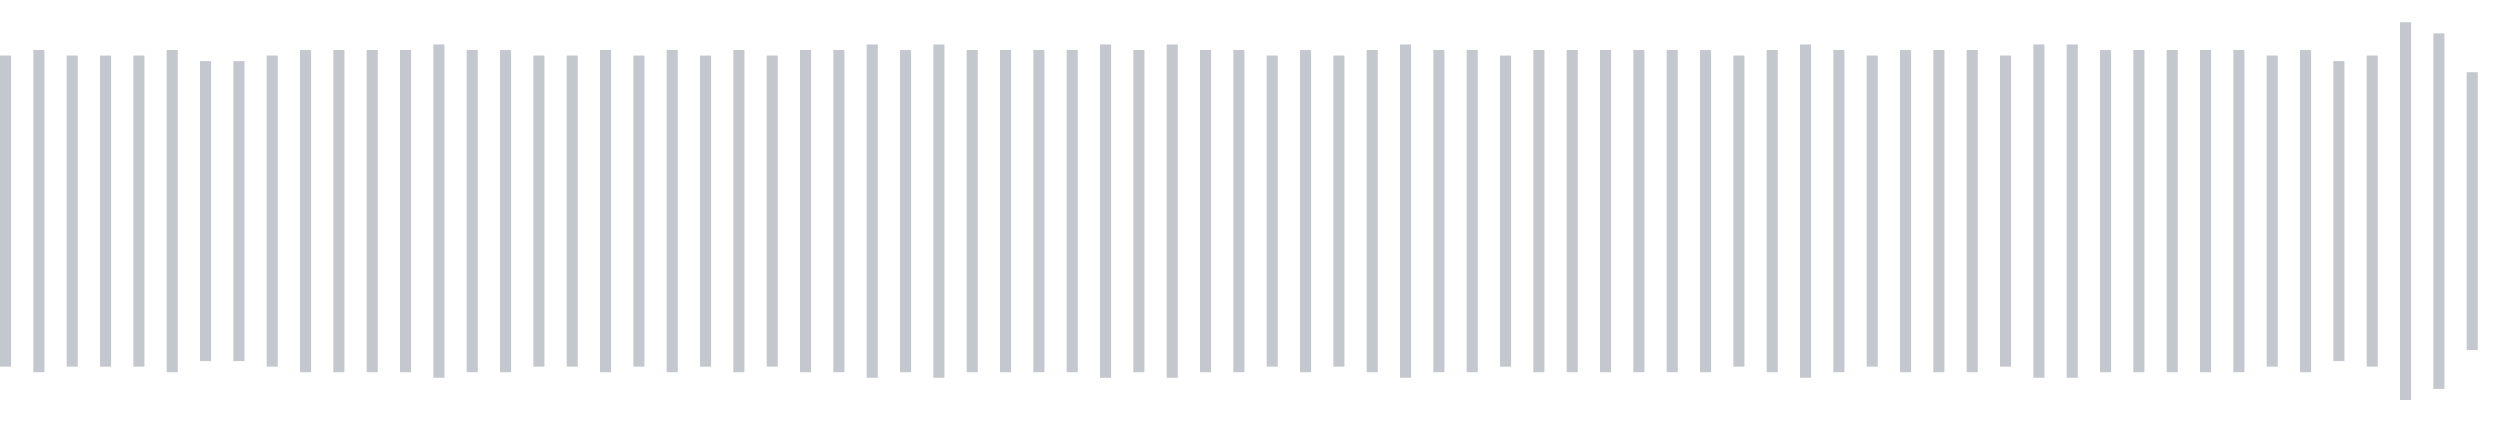 <svg xmlns="http://www.w3.org/2000/svg" xmlns:xlink="http://www.w3/org/1999/xlink" viewBox="0 0 225 38" preserveAspectRatio="none" width="100%" height="100%" fill="#C4C8CE"><g id="waveform-50c31102-8991-4cad-a8e7-0b473f01c1a9"><rect x="0" y="5.0" width="1" height="28"/><rect x="3" y="4.5" width="1" height="29"/><rect x="6" y="5.0" width="1" height="28"/><rect x="9" y="5.0" width="1" height="28"/><rect x="12" y="5.0" width="1" height="28"/><rect x="15" y="4.5" width="1" height="29"/><rect x="18" y="5.5" width="1" height="27"/><rect x="21" y="5.5" width="1" height="27"/><rect x="24" y="5.0" width="1" height="28"/><rect x="27" y="4.5" width="1" height="29"/><rect x="30" y="4.5" width="1" height="29"/><rect x="33" y="4.5" width="1" height="29"/><rect x="36" y="4.5" width="1" height="29"/><rect x="39" y="4.0" width="1" height="30"/><rect x="42" y="4.5" width="1" height="29"/><rect x="45" y="4.5" width="1" height="29"/><rect x="48" y="5.0" width="1" height="28"/><rect x="51" y="5.0" width="1" height="28"/><rect x="54" y="4.5" width="1" height="29"/><rect x="57" y="5.0" width="1" height="28"/><rect x="60" y="4.5" width="1" height="29"/><rect x="63" y="5.0" width="1" height="28"/><rect x="66" y="4.5" width="1" height="29"/><rect x="69" y="5.0" width="1" height="28"/><rect x="72" y="4.5" width="1" height="29"/><rect x="75" y="4.5" width="1" height="29"/><rect x="78" y="4.0" width="1" height="30"/><rect x="81" y="4.5" width="1" height="29"/><rect x="84" y="4.0" width="1" height="30"/><rect x="87" y="4.5" width="1" height="29"/><rect x="90" y="4.5" width="1" height="29"/><rect x="93" y="4.5" width="1" height="29"/><rect x="96" y="4.5" width="1" height="29"/><rect x="99" y="4.0" width="1" height="30"/><rect x="102" y="4.5" width="1" height="29"/><rect x="105" y="4.0" width="1" height="30"/><rect x="108" y="4.5" width="1" height="29"/><rect x="111" y="4.5" width="1" height="29"/><rect x="114" y="5.0" width="1" height="28"/><rect x="117" y="4.5" width="1" height="29"/><rect x="120" y="5.0" width="1" height="28"/><rect x="123" y="4.5" width="1" height="29"/><rect x="126" y="4.0" width="1" height="30"/><rect x="129" y="4.5" width="1" height="29"/><rect x="132" y="4.5" width="1" height="29"/><rect x="135" y="5.0" width="1" height="28"/><rect x="138" y="4.5" width="1" height="29"/><rect x="141" y="4.5" width="1" height="29"/><rect x="144" y="4.5" width="1" height="29"/><rect x="147" y="4.5" width="1" height="29"/><rect x="150" y="4.5" width="1" height="29"/><rect x="153" y="4.5" width="1" height="29"/><rect x="156" y="5.0" width="1" height="28"/><rect x="159" y="4.5" width="1" height="29"/><rect x="162" y="4.0" width="1" height="30"/><rect x="165" y="4.5" width="1" height="29"/><rect x="168" y="5.0" width="1" height="28"/><rect x="171" y="4.5" width="1" height="29"/><rect x="174" y="4.5" width="1" height="29"/><rect x="177" y="4.5" width="1" height="29"/><rect x="180" y="5.0" width="1" height="28"/><rect x="183" y="4.0" width="1" height="30"/><rect x="186" y="4.0" width="1" height="30"/><rect x="189" y="4.5" width="1" height="29"/><rect x="192" y="4.5" width="1" height="29"/><rect x="195" y="4.5" width="1" height="29"/><rect x="198" y="4.5" width="1" height="29"/><rect x="201" y="4.5" width="1" height="29"/><rect x="204" y="5.0" width="1" height="28"/><rect x="207" y="4.5" width="1" height="29"/><rect x="210" y="5.5" width="1" height="27"/><rect x="213" y="5.0" width="1" height="28"/><rect x="216" y="2.0" width="1" height="34"/><rect x="219" y="3.0" width="1" height="32"/><rect x="222" y="6.5" width="1" height="25"/></g></svg>
